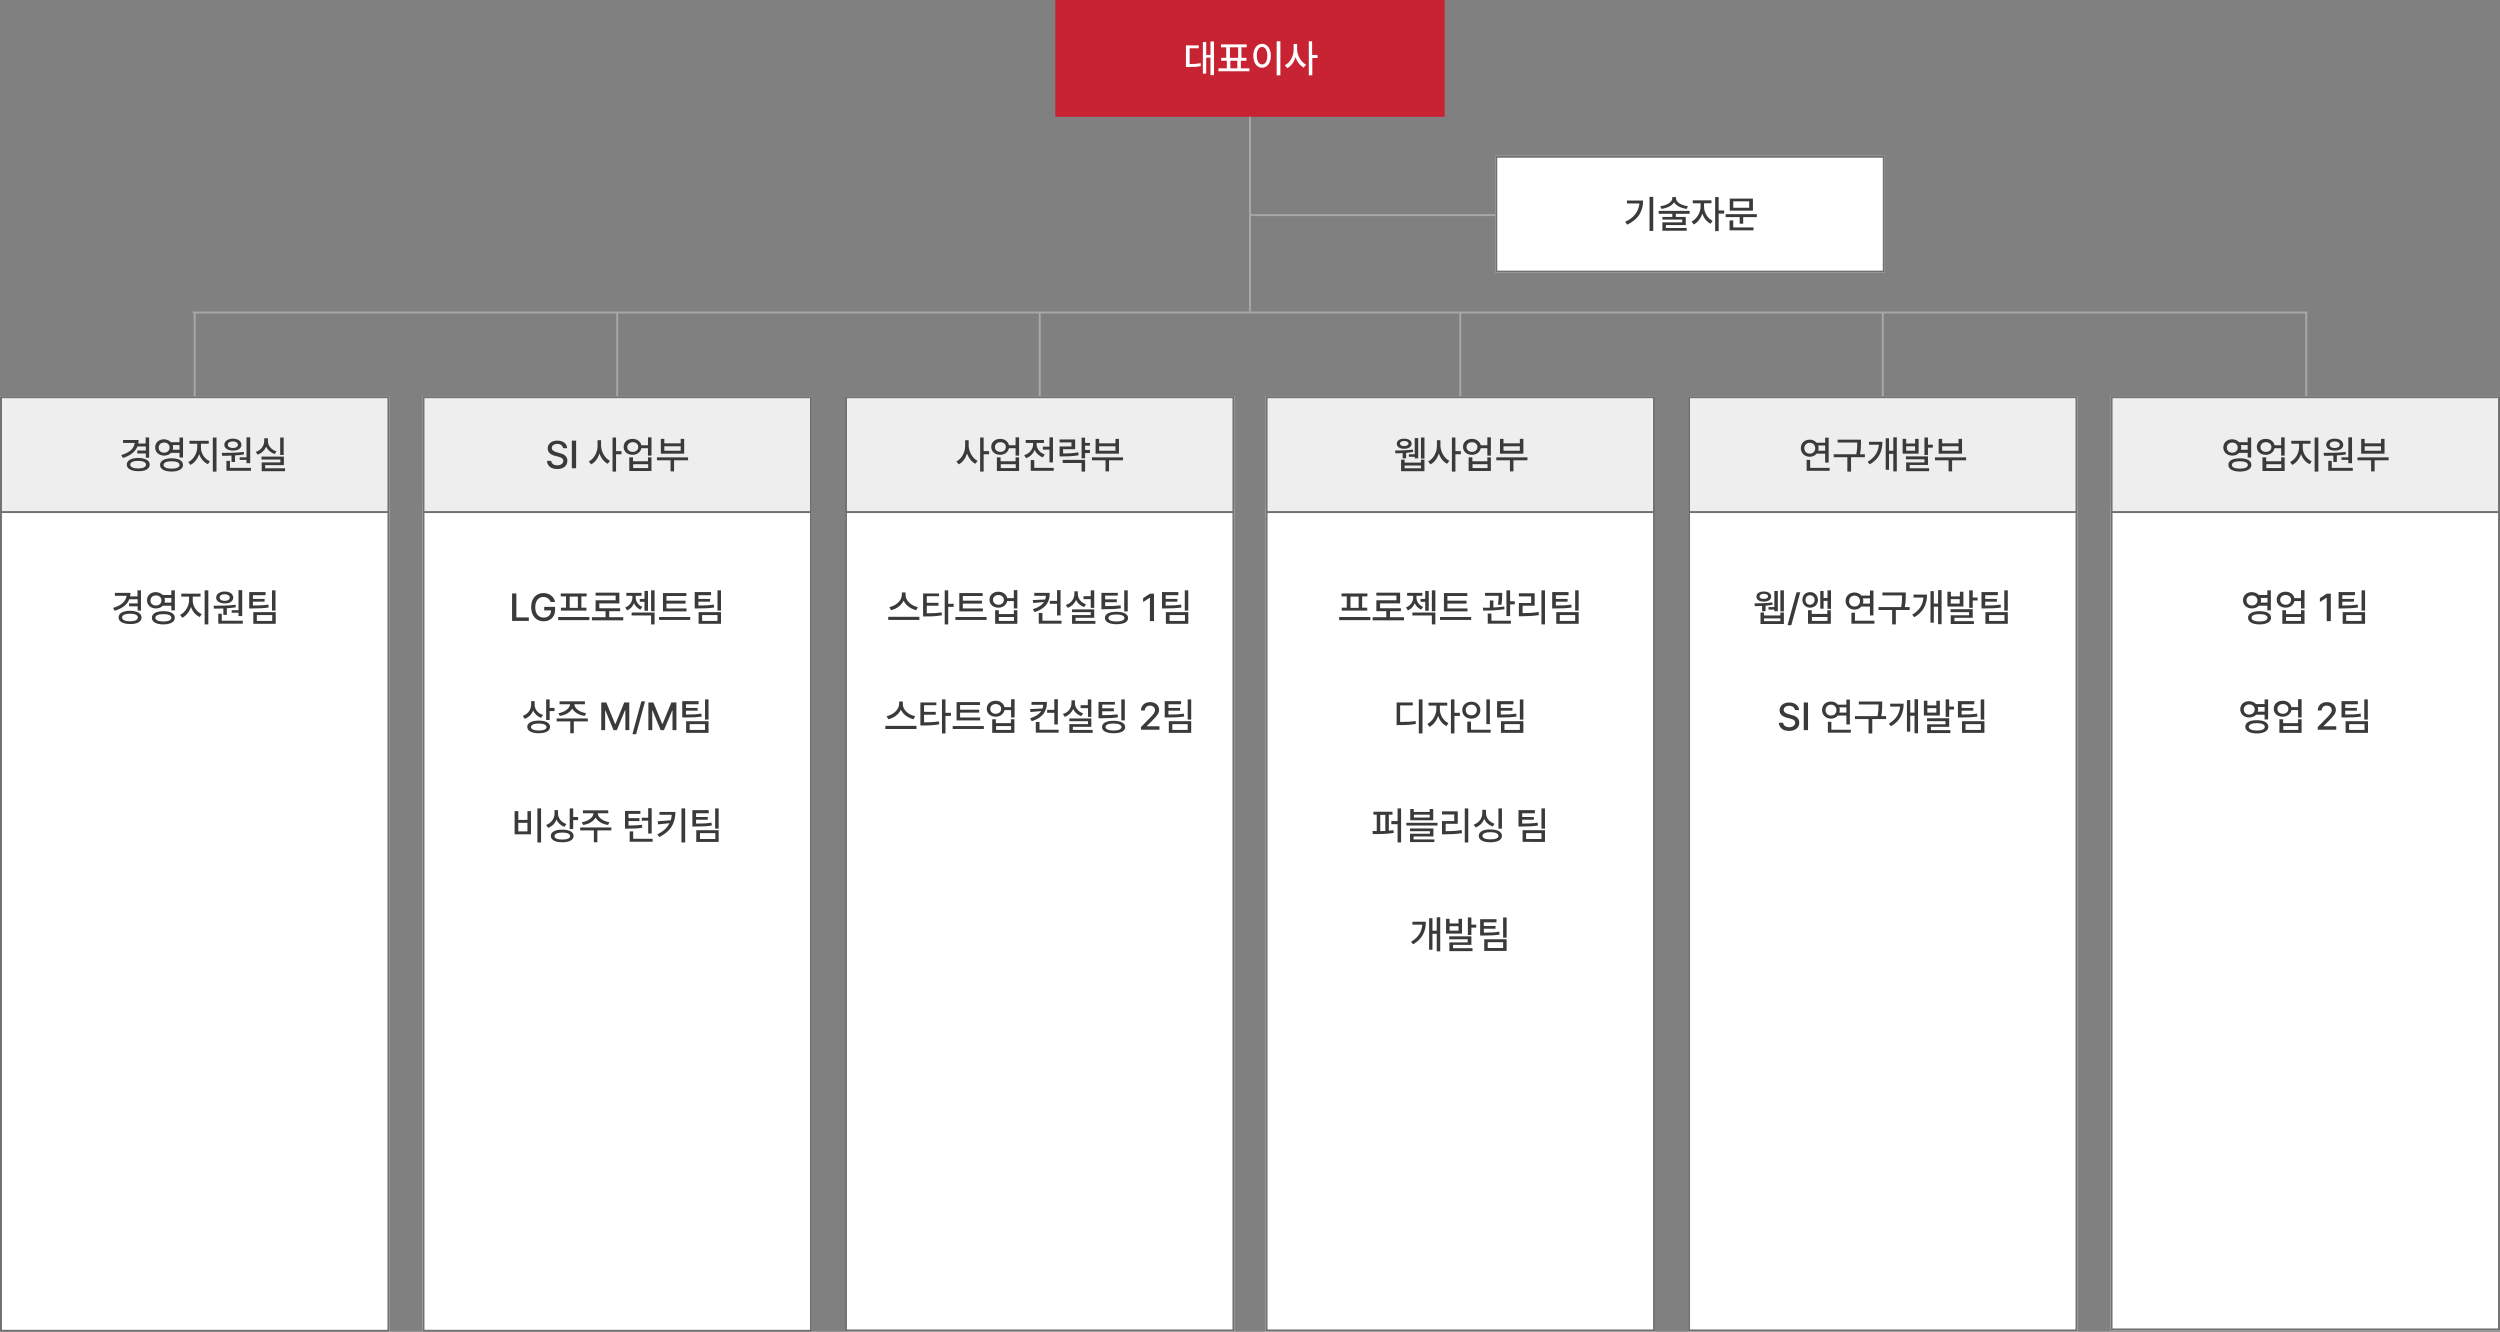 <?xml version="1.0" encoding="utf-8"?>
<!-- Generator: Adobe Illustrator 27.4.0, SVG Export Plug-In . SVG Version: 6.00 Build 0)  -->
<svg version="1.1" id="레이어_1" xmlns="http://www.w3.org/2000/svg" xmlns:xlink="http://www.w3.org/1999/xlink" x="0px"
	 y="0px" viewBox="0 0 1284 684" style="enable-background:new 0 0 1284 684;" xml:space="preserve">
<rect x="0" y="0" width="1284" height="684" fill="#808080" stroke="none"/>
<style type="text/css">
	.st0{fill:#C82333;}
	.st1{enable-background:new    ;}
	.st2{fill:#FFFFFF;}
	.st3{fill:#707070;}
	.st4{fill:#3A3A3A;}
	.st5{fill:#A8A8A8;}
	.st6{fill:#EEEEEE;}
</style>
<g id="그룹_21336" transform="translate(-318 -1323)">
	<rect id="사각형_16066" x="860" y="1323" class="st0" width="200" height="60"/>
	<g class="st1">
		<path class="st2" d="M927.1,1346.3h6.6v1.5h-4.7v8.1c2.2,0,3.8-0.1,5.6-0.5l0.2,1.5c-2.1,0.5-3.9,0.5-6.5,0.5h-1.2V1346.3z
			 M941.5,1361.6h-1.8v-9h-2.2v8.2h-1.7v-16.2h1.7v6.6h2.2v-6.9h1.8V1361.6z"/>
		<path class="st2" d="M959.8,1359.6h-16v-1.5h4.3v-3.9h-2.9v-1.5h2.6v-5.4h-2.7v-1.5h13.2v1.5h-2.7v5.4h2.6v1.5h-2.9v3.9h4.4
			V1359.6z M953.9,1352.7v-5.4h-4.2v5.4H953.9z M953.5,1358.1v-3.9h-3.6v3.9H953.5z"/>
		<path class="st2" d="M966.2,1345.5c2.6,0,4.5,2.4,4.5,6.1c0,3.8-1.9,6.2-4.5,6.2c-2.6,0-4.5-2.4-4.5-6.2
			C961.7,1347.9,963.6,1345.5,966.2,1345.5z M966.2,1356.1c1.6,0,2.7-1.7,2.7-4.5c0-2.7-1.1-4.5-2.7-4.5c-1.6,0-2.7,1.7-2.7,4.5
			C963.5,1354.4,964.6,1356.1,966.2,1356.1z M975.6,1361.7h-1.9v-17.5h1.9V1361.7z"/>
		<path class="st2" d="M988.8,1356.2l-1.2,1.5c-1.9-1-3.4-2.9-4.2-5.3c-0.8,2.5-2.3,4.6-4.3,5.6l-1.2-1.5c2.7-1.3,4.5-4.7,4.5-7.9
			v-3h1.8v3C984.4,1351.7,986.2,1354.9,988.8,1356.2z M990.1,1344.2h1.8v7h2.8v1.6H992v8.9h-1.8V1344.2z"/>
	</g>
	<rect id="사각형_16067" x="1086" y="1403" class="st2" width="200" height="60"/>
	<path id="사각형_16067_-_윤곽선" class="st3" d="M1087,1404v58h198v-58H1087 M1086,1403h200v60h-200V1403z"/>
	<g class="st1">
		<path class="st4" d="M1160,1427.5h-6.4v-1.5h8.3c0,5.1-2.2,9.6-8.2,12.4l-1-1.5C1157.3,1434.8,1159.6,1431.6,1160,1427.5z
			 M1167.1,1441.6h-1.9v-17.5h1.9V1441.6z"/>
		<path class="st4" d="M1169.8,1431.3h16v1.5h-7.1v1.6h5.1v4.2h-10.2v1.5h10.7v1.4h-12.5v-4.3h10.2v-1.4h-10.2v-1.4h5.1v-1.6h-7
			V1431.3z M1184.9,1428.9l-0.6,1.4c-2.9-0.4-5.4-1.6-6.5-3.4c-1.1,1.8-3.6,3-6.5,3.4l-0.6-1.4c3.4-0.4,6.2-2.1,6.2-4.1v-0.6h1.9
			v0.6C1178.7,1426.8,1181.5,1428.5,1184.9,1428.9z"/>
		<path class="st4" d="M1197.6,1436.4l-1,1.5c-2-0.9-3.5-2.9-4.3-5.2c-0.8,2.5-2.4,4.6-4.4,5.6l-1.1-1.5c2.6-1.3,4.6-4.6,4.6-7.5
			v-1.9h-4v-1.5h9.6v1.5h-3.8v1.9C1193.2,1432.1,1195,1435.2,1197.6,1436.4z M1198.9,1424.2h1.8v6.9h2.8v1.6h-2.8v9h-1.8V1424.2z"/>
		<path class="st4" d="M1220.3,1434.5h-7v3.4h-1.8v-3.4h-7.2v-1.5h16V1434.5z M1206.3,1436.2h1.9v3.6h10.4v1.5h-12.3V1436.2z
			 M1206.4,1425h11.9v6.2h-11.9V1425z M1216.4,1429.7v-3.3h-8.2v3.3H1216.4z"/>
	</g>
	<path id="선_716" class="st5" d="M960.5,1483h-1v-100h1V1483z"/>
	<path id="선_741" class="st5" d="M1503,1484H417v-1h1086V1484z"/>
	<g id="그룹_21335">
		<g id="그룹_21329" transform="translate(0.5)">
			<rect id="사각형_16161" x="317.5" y="1585" class="st2" width="200" height="422"/>
			<path id="사각형_16161_-_윤곽선" class="st3" d="M318.5,1586v420h198v-420H318.5 M317.5,1585h200v422h-200V1585z"/>
			<rect id="사각형_16059" x="317.5" y="1526.5" class="st6" width="200" height="60"/>
			<path id="사각형_16059_-_윤곽선" class="st3" d="M318.5,1527.5v58h198v-58H318.5 M317.5,1526.5h200v60h-200V1526.5z"/>
			<g class="st1">
				<path class="st4" d="M390,1636.6h-1.8v-2.2h-4.4v-1.5h4.4v-2.1h-4.3c-1.1,2.8-3.8,4.8-7.5,5.9l-0.8-1.5c4.2-1.2,6.6-3.4,6.9-6.2
					h-6v-1.5h8c0,0.6-0.1,1.3-0.2,1.8h3.8v-3.1h1.8V1636.6z M384.3,1636.7c3.5,0,5.9,1.3,5.9,3.4c0,2.2-2.3,3.5-5.9,3.4
					c-3.6,0-5.9-1.3-5.9-3.4C378.4,1638,380.7,1636.7,384.3,1636.7z M384.3,1642.1c2.4,0,4-0.7,4-2c0-1.2-1.6-1.9-4-1.9
					c-2.5,0-4.1,0.7-4.1,1.9C380.2,1641.4,381.8,1642.1,384.3,1642.1z"/>
				<path class="st4" d="M401.1,1628.6h4.4v-2.4h1.8v10.3h-1.8v-2.4h-4.4c-0.8,0.9-2.1,1.4-3.5,1.4c-2.6,0-4.6-1.7-4.6-4.2
					c0-2.5,1.9-4.2,4.6-4.2C399,1627.2,400.2,1627.7,401.1,1628.6z M397.6,1634c1.6,0,2.8-1.1,2.8-2.6c0-1.6-1.2-2.6-2.8-2.6
					c-1.6,0-2.8,1-2.8,2.6C394.7,1632.9,395.9,1634,397.6,1634z M401.4,1636.9c3.7,0,5.9,1.2,5.9,3.4c0,2.1-2.3,3.4-5.9,3.4
					c-3.6,0-5.9-1.3-5.9-3.4C395.5,1638.1,397.8,1636.9,401.4,1636.9z M401.4,1642.2c2.6,0,4.1-0.7,4.1-1.9c0-1.2-1.5-1.9-4.1-1.9
					c-2.6,0-4.1,0.7-4.1,1.9C397.3,1641.5,398.9,1642.2,401.4,1642.2z M405.5,1632.6v-2.5h-3.5c0.1,0.4,0.2,0.8,0.2,1.2
					c0,0.4-0.1,0.9-0.2,1.2H405.5z"/>
				<path class="st4" d="M421.1,1638.4l-1,1.5c-2.1-0.9-3.7-2.8-4.5-5.2c-0.8,2.5-2.5,4.6-4.5,5.6l-1.1-1.5c2.6-1.2,4.6-4.5,4.6-7.5
					v-1.9h-4v-1.5h9.9v1.5h-4v1.9C416.4,1634.2,418.4,1637.3,421.1,1638.4z M422.6,1626.2h1.9v17.5h-1.9V1626.2z"/>
				<path class="st4" d="M438.5,1633.6l0.1,1.3c-1.5,0.3-3.1,0.4-4.6,0.5v3.4h-1.8v-3.3c-1.7,0.1-3.3,0.1-4.8,0.1l-0.2-1.5
					C430.4,1634.1,434.8,1634.1,438.5,1633.6z M432.9,1626.8c2.6,0,4.3,1.2,4.4,3.1c0,1.9-1.8,3.1-4.4,3c-2.6,0-4.4-1.2-4.4-3
					C428.6,1628.1,430.3,1626.8,432.9,1626.8z M429.6,1638.2h1.8v3.6h10.8v1.5h-12.6V1638.2z M432.9,1631.6c1.5,0,2.6-0.6,2.6-1.7
					c0-1-1.1-1.7-2.6-1.7c-1.5,0-2.6,0.6-2.6,1.7C430.3,1631,431.4,1631.6,432.9,1631.6z M441.8,1639.4H440v-1.7h-3.5v-1.3h3.5
					v-10.3h1.9V1639.4z"/>
				<path class="st4" d="M454,1628.7h-6.6v1.9h6v1.4h-6v2c3.5,0,5.5-0.1,7.9-0.5l0.2,1.5c-2.6,0.4-4.7,0.5-8.6,0.5h-1.4v-8.4h8.4
					V1628.7z M447.6,1637.4h11.5v6h-11.5V1637.4z M457.3,1641.9v-3h-7.9v3H457.3z M457.2,1626.2h1.8v10.4h-1.8V1626.2z"/>
			</g>
			<g class="st1">
				<path class="st4" d="M394.2,1558.1h-1.8v-2.2H388v-1.5h4.4v-2.1h-4.3c-1.1,2.8-3.8,4.8-7.5,5.9l-0.8-1.5
					c4.2-1.2,6.6-3.4,6.9-6.2h-6v-1.5h8c0,0.6-0.1,1.3-0.2,1.8h3.8v-3.1h1.8V1558.1z M388.5,1558.2c3.5,0,5.9,1.3,5.9,3.4
					c0,2.2-2.3,3.5-5.9,3.4c-3.6,0-5.9-1.3-5.9-3.4C382.6,1559.5,384.9,1558.2,388.5,1558.2z M388.5,1563.6c2.4,0,4-0.7,4-2
					c0-1.2-1.6-1.9-4-1.9c-2.5,0-4.1,0.7-4.1,1.9C384.4,1562.9,386,1563.6,388.5,1563.6z"/>
				<path class="st4" d="M405.3,1550.1h4.4v-2.4h1.8v10.3h-1.8v-2.4h-4.4c-0.8,0.9-2.1,1.4-3.5,1.4c-2.6,0-4.6-1.7-4.6-4.2
					c0-2.5,1.9-4.2,4.6-4.2C403.2,1548.7,404.4,1549.2,405.3,1550.1z M401.8,1555.5c1.6,0,2.8-1.1,2.8-2.6c0-1.6-1.2-2.6-2.8-2.6
					c-1.6,0-2.8,1-2.8,2.6C398.9,1554.4,400.1,1555.5,401.8,1555.5z M405.6,1558.4c3.7,0,5.9,1.2,5.9,3.4c0,2.1-2.3,3.4-5.9,3.4
					c-3.6,0-5.9-1.3-5.9-3.4C399.7,1559.6,402,1558.4,405.6,1558.4z M405.6,1563.7c2.6,0,4.1-0.7,4.1-1.9c0-1.2-1.5-1.9-4.1-1.9
					c-2.6,0-4.1,0.7-4.1,1.9C401.5,1563,403.1,1563.7,405.6,1563.7z M409.7,1554.1v-2.5h-3.5c0.1,0.4,0.2,0.8,0.2,1.2
					c0,0.4-0.1,0.9-0.2,1.2H409.7z"/>
				<path class="st4" d="M425.3,1559.9l-1,1.5c-2.1-0.9-3.7-2.8-4.5-5.2c-0.8,2.5-2.5,4.6-4.5,5.6l-1.1-1.5c2.6-1.2,4.6-4.5,4.6-7.5
					v-1.9h-4v-1.5h9.9v1.5h-4v1.9C420.6,1555.7,422.6,1558.8,425.3,1559.9z M426.8,1547.7h1.9v17.5h-1.9V1547.7z"/>
				<path class="st4" d="M442.7,1555.1l0.1,1.3c-1.5,0.3-3.1,0.4-4.6,0.5v3.4h-1.8v-3.3c-1.7,0.1-3.3,0.1-4.8,0.1l-0.2-1.5
					C434.6,1555.6,439,1555.6,442.7,1555.1z M437.1,1548.3c2.6,0,4.3,1.2,4.4,3.1c0,1.9-1.8,3.1-4.4,3c-2.6,0-4.4-1.2-4.4-3
					C432.8,1549.6,434.5,1548.3,437.1,1548.3z M433.8,1559.7h1.8v3.6h10.8v1.5h-12.6V1559.7z M437.1,1553.1c1.5,0,2.6-0.6,2.6-1.7
					c0-1-1.1-1.7-2.6-1.7c-1.5,0-2.6,0.6-2.6,1.7C434.5,1552.5,435.6,1553.1,437.1,1553.1z M446,1560.9h-1.9v-1.7h-3.5v-1.3h3.5
					v-10.3h1.9V1560.9z"/>
				<path class="st4" d="M453.2,1549.5v-1.4h1.9v1.4c0,2.4,1.7,4.5,4.4,5.3l-0.9,1.4c-2-0.7-3.6-2-4.4-3.8c-0.8,1.9-2.3,3.4-4.4,4.1
					l-0.9-1.4C451.6,1554.2,453.2,1551.9,453.2,1549.5z M451.8,1557.5h11.5v4.4h-9.6v1.6h10.2v1.5h-12v-4.5h9.6v-1.5h-9.7V1557.5z
					 M463.2,1556.7h-1.8v-9h1.8V1556.7z"/>
			</g>
		</g>
		<path id="선_742" class="st5" d="M418.5,1526.5h-1v-43h1V1526.5z"/>
	</g>
	<g id="그룹_21330" transform="translate(5)">
		<rect id="사각형_16068" x="530" y="1585" class="st2" width="200" height="422"/>
		<path id="사각형_16068_-_윤곽선" class="st3" d="M531,1586v420h198v-420H531 M530,1585h200v422H530V1585z"/>
		<rect id="사각형_16059-2" x="530" y="1526.5" class="st6" width="200" height="60"/>
		<path id="사각형_16059_-_윤곽선-2" class="st3" d="M531,1527.5v58h198v-58H531 M530,1526.5h200v60H530V1526.5z"/>
		<g class="st1">
			<path class="st4" d="M599.2,1551c-1.7,0-2.8,0.9-2.8,2.1c0,1.3,1.5,1.9,2.6,2.2l1.4,0.4c1.8,0.4,4.1,1.4,4,4
				c0,2.4-1.9,4.2-5.2,4.2c-3.2,0-5.1-1.6-5.3-4.2h2.2c0.1,1.5,1.5,2.3,3.1,2.3c1.8,0,3.1-0.9,3.1-2.3c0-1.3-1.2-1.8-2.7-2.2
				l-1.6-0.4c-2.3-0.6-3.7-1.8-3.7-3.8c0-2.4,2.2-4.1,5-4c2.9,0,4.9,1.6,5,3.9h-2.1C602,1551.8,600.9,1551,599.2,1551z"/>
			<path class="st4" d="M608.9,1563.5h-2.2v-14.2h2.2V1563.5z"/>
			<path class="st4" d="M626.3,1559.7l-1.2,1.5c-1.9-1-3.4-2.9-4.2-5.3c-0.8,2.5-2.3,4.6-4.3,5.6l-1.2-1.5c2.7-1.3,4.5-4.7,4.5-7.9
				v-3h1.8v3C621.9,1555.2,623.7,1558.4,626.3,1559.7z M627.6,1547.7h1.8v7h2.8v1.6h-2.8v8.9h-1.8V1547.7z"/>
			<path class="st4" d="M642.4,1551.7h3.4v-4.1h1.8v9.4h-1.8v-3.8h-3.4c-0.4,2-2.2,3.4-4.5,3.4c-2.7,0-4.6-1.7-4.6-4.1
				c0-2.4,1.9-4.1,4.6-4.1C640.3,1548.4,642,1549.8,642.4,1551.7z M638,1555.1c1.6,0,2.8-1,2.8-2.5c0-1.5-1.2-2.5-2.8-2.5
				c-1.6,0-2.8,1-2.8,2.5C635.1,1554,636.3,1555.1,638,1555.1z M636.3,1557.9h1.8v2h7.7v-2h1.8v7h-11.4V1557.9z M645.9,1563.4v-2
				h-7.7v2H645.9z"/>
			<path class="st4" d="M666.4,1559.4h-7.2v5.7h-1.8v-5.7h-7v-1.5h16V1559.4z M652.4,1548.4h1.8v2.3h8.4v-2.3h1.8v7.6h-12V1548.4z
				 M662.6,1554.5v-2.3h-8.4v2.3H662.6z"/>
		</g>
		<g class="st1">
			<path class="st4" d="M576,1627.8h2.2v12.3h6.4v1.8H576V1627.8z"/>
			<path class="st4" d="M592.1,1629.6c-2.4,0-4.2,1.9-4.2,5.3c0,3.4,1.8,5.3,4.3,5.3c2.3,0,3.8-1.4,3.8-3.7h-3.5v-1.8h5.6v1.6
				c0,3.6-2.5,5.8-5.9,5.8c-3.8,0-6.4-2.8-6.4-7.3c0-4.5,2.7-7.3,6.4-7.2c3,0,5.4,1.9,5.9,4.6h-2.2
				C595.2,1630.7,593.9,1629.6,592.1,1629.6z"/>
			<path class="st4" d="M615.7,1641.5h-16v-1.6h16V1641.5z M601.1,1627.8h13.2v1.5h-2.7v5.8h2.6v1.5h-13.1v-1.5h2.6v-5.8h-2.7
				V1627.8z M609.8,1635.2v-5.8h-4.2v5.8H609.8z"/>
			<path class="st4" d="M633,1641.6h-16v-1.6h7v-3.1h-5.1v-5.6h10.3v-2.4h-10.3v-1.5h12.2v5.5h-10.3v2.5h10.7v1.5h-5.6v3.1h7.2
				V1641.6z"/>
			<path class="st4" d="M637.8,1629.9v-0.9h-3.1v-1.5h7.8v1.5h-3v0.9c0,1.9,1.2,3.9,3.4,4.8l-1,1.4c-1.6-0.7-2.7-1.9-3.3-3.3
				c-0.6,1.6-1.8,3-3.5,3.7l-1-1.5C636.5,1634.1,637.8,1631.9,637.8,1629.9z M637.3,1637.6h11.9v6.1h-1.8v-4.6h-10V1637.6z
				 M645.7,1636.7H644v-4.6h-2.4v-1.5h2.4v-4.1h1.8V1636.7z M647.4,1626.2h1.8v10.7h-1.8V1626.2z"/>
			<path class="st4" d="M651.5,1639.9h16v1.5h-16V1639.9z M665.7,1637h-12.2v-9.4h12v1.5h-10.2v2.4h9.8v1.5h-9.8v2.5h10.3V1637z"/>
			<path class="st4" d="M678.3,1628.7h-6.6v1.9h6v1.4h-6v2c3.5,0,5.5-0.1,7.9-0.5l0.2,1.5c-2.6,0.4-4.7,0.5-8.6,0.5h-1.4v-8.4h8.4
				V1628.7z M671.8,1637.4h11.5v6h-11.5V1637.4z M681.5,1641.9v-3h-7.9v3H681.5z M681.5,1626.2h1.8v10.4h-1.8V1626.2z"/>
		</g>
		<g class="st1">
			<path class="st4" d="M591.9,1690.2l-1,1.5c-1.9-0.7-3.4-2.1-4.1-3.8c-0.7,2-2.2,3.5-4.3,4.3l-1-1.5c2.7-1,4.3-3.3,4.3-5.9v-1.7
				h1.8v1.9C587.6,1687.3,589.2,1689.4,591.9,1690.2z M589.7,1693.1c3.6,0,5.8,1.2,5.8,3.2c0,2.1-2.2,3.3-5.8,3.3
				c-3.6,0-5.9-1.2-5.9-3.3C583.8,1694.3,586.1,1693.1,589.7,1693.1z M589.7,1698.2c2.5,0,4-0.6,4-1.8c0-1.1-1.5-1.8-4-1.8
				c-2.5,0-4,0.7-4,1.8C585.7,1697.5,587.2,1698.2,589.7,1698.2z M593.5,1682.2h1.8v4.4h2.5v1.6h-2.5v4.6h-1.8V1682.2z"/>
			<path class="st4" d="M614.8,1693.5h-7.1v6.1h-1.8v-6.1h-7v-1.5h16V1693.5z M605.8,1684.7h-5.4v-1.5h13v1.5h-5.4
				c0,2.1,2.7,4.1,6,4.6l-0.7,1.4c-2.9-0.4-5.3-1.8-6.4-3.8c-1.1,2-3.5,3.4-6.4,3.8l-0.7-1.4C603,1688.8,605.7,1686.8,605.8,1684.7z
				"/>
			<path class="st4" d="M624.4,1683.8l4.5,11h0.2l4.5-11h2.6v14.2h-2v-10.2H634l-4.2,10.2h-1.7l-4.2-10.2h-0.1v10.2h-2v-14.2H624.4z
				"/>
			<path class="st4" d="M639.7,1700.1h-1.9l4.6-16.9h1.9L639.7,1700.1z"/>
			<path class="st4" d="M648.6,1683.8l4.5,11h0.2l4.5-11h2.6v14.2h-2v-10.2h-0.1L654,1698h-1.7l-4.2-10.2H648v10.2h-2v-14.2H648.6z"
				/>
			<path class="st4" d="M671.9,1684.7h-6.6v1.9h6v1.4h-6v2c3.5,0,5.5-0.1,7.9-0.5l0.2,1.5c-2.6,0.4-4.7,0.5-8.6,0.5h-1.4v-8.4h8.4
				V1684.7z M665.4,1693.4h11.5v6h-11.5V1693.4z M675.1,1697.9v-3h-7.9v3H675.1z M675.1,1682.2h1.8v10.4h-1.8V1682.2z"/>
		</g>
		<g class="st1">
			<path class="st4" d="M577.3,1739.6h1.9v4.5h4.7v-4.5h1.8v11.9h-8.4V1739.6z M583.9,1750v-4.4h-4.7v4.4H583.9z M590.9,1755.7H589
				v-17.5h1.9V1755.7z"/>
			<path class="st4" d="M603.9,1746.2l-1,1.5c-1.9-0.7-3.4-2.1-4.1-3.8c-0.7,2-2.2,3.5-4.3,4.3l-1-1.5c2.7-1,4.3-3.3,4.3-5.9v-1.7
				h1.8v1.9C599.7,1743.3,601.3,1745.4,603.9,1746.2z M601.8,1749.1c3.6,0,5.8,1.2,5.8,3.2c0,2.1-2.2,3.3-5.8,3.3
				c-3.6,0-5.9-1.2-5.9-3.3C595.9,1750.3,598.1,1749.1,601.8,1749.1z M601.8,1754.2c2.5,0,4-0.6,4-1.8c0-1.1-1.5-1.8-4-1.8
				c-2.5,0-4,0.7-4,1.8C597.7,1753.5,599.2,1754.2,601.8,1754.2z M605.6,1738.2h1.8v4.4h2.5v1.6h-2.5v4.6h-1.8V1738.2z"/>
			<path class="st4" d="M626.9,1749.5h-7.1v6.1H618v-6.1h-7v-1.5h16V1749.5z M617.8,1740.7h-5.4v-1.5h13v1.5H620
				c0,2.1,2.7,4.1,6,4.6l-0.7,1.4c-2.9-0.4-5.3-1.8-6.4-3.8c-1.1,2-3.5,3.4-6.4,3.8l-0.7-1.4
				C615.1,1744.8,617.8,1742.8,617.8,1740.7z"/>
			<path class="st4" d="M634,1739.5h7.9v1.5h-6.1v2.2h5.6v1.5h-5.6v2.3c3,0,4.8-0.1,6.9-0.4l0.2,1.5c-2.3,0.4-4.2,0.5-7.6,0.5H634
				V1739.5z M636.3,1750h1.9v3.8h10v1.5h-11.8V1750z M647.7,1751.1h-1.8v-6.6h-3.3v-1.5h3.3v-4.9h1.8V1751.1z"/>
			<path class="st4" d="M651.6,1752.9l-1-1.4c3.2-1.5,5.1-3.4,6.2-5.7l-5.8,0.6l-0.2-1.6l6.7-0.5c0.3-0.9,0.4-1.8,0.5-2.8h-6.3v-1.5
				h8.2C659.8,1745.1,658.1,1749.7,651.6,1752.9z M663,1738.2h1.9v17.5H663V1738.2z"/>
			<path class="st4" d="M677.1,1740.7h-6.6v1.9h6v1.4h-6v2c3.5,0,5.5-0.1,7.9-0.5l0.2,1.5c-2.6,0.4-4.7,0.5-8.6,0.5h-1.4v-8.4h8.4
				V1740.7z M670.6,1749.4h11.5v6h-11.5V1749.4z M680.4,1753.9v-3h-7.9v3H680.4z M680.3,1738.2h1.8v10.4h-1.8V1738.2z"/>
		</g>
		<path id="선_743" class="st5" d="M630.5,1526.5h-1v-43h1V1526.5z"/>
	</g>
	<g id="그룹_21331" transform="translate(2)">
		<rect id="사각형_16069" x="750" y="1584.5" class="st2" width="200" height="422.3"/>
		<path id="사각형_16069_-_윤곽선" class="st3" d="M751,1585.5v420.3h198v-420.3H751 M750,1584.5h200v422.3H750V1584.5z"/>
		<rect id="사각형_16059-3" x="750" y="1526.5" class="st6" width="200" height="60"/>
		<path id="사각형_16059_-_윤곽선-3" class="st3" d="M751,1527.5v58h198v-58H751 M750,1526.5h200v60H750V1526.5z"/>
		<g class="st1">
			<path class="st4" d="M818.1,1559.7l-1.2,1.5c-1.9-1-3.4-2.9-4.2-5.3c-0.8,2.5-2.3,4.6-4.3,5.6l-1.2-1.5c2.7-1.3,4.5-4.7,4.5-7.9
				v-3h1.8v3C813.7,1555.2,815.5,1558.4,818.1,1559.7z M819.4,1547.7h1.8v7h2.8v1.6h-2.8v8.9h-1.8V1547.7z"/>
			<path class="st4" d="M834.2,1551.7h3.4v-4.1h1.8v9.4h-1.8v-3.8h-3.4c-0.4,2-2.2,3.4-4.5,3.4c-2.7,0-4.6-1.7-4.6-4.1
				c0-2.4,1.9-4.1,4.6-4.1C832.1,1548.4,833.8,1549.8,834.2,1551.7z M829.8,1555.1c1.6,0,2.8-1,2.8-2.5c0-1.5-1.2-2.5-2.8-2.5
				c-1.6,0-2.8,1-2.8,2.5C826.9,1554,828.1,1555.1,829.8,1555.1z M828.1,1557.9h1.8v2h7.7v-2h1.8v7h-11.4V1557.9z M837.7,1563.4v-2
				H830v2H837.7z"/>
			<path class="st4" d="M846.6,1551.2v-0.7h-3.8v-1.5h9.4v1.5h-3.8v0.7c0,2.2,1.6,4.4,4.2,5.2l-1,1.5c-2-0.7-3.4-2.1-4.2-3.8
				c-0.8,1.9-2.3,3.5-4.4,4.2l-1-1.5C844.9,1555.9,846.6,1553.6,846.6,1551.2z M845.4,1559.3h1.8v4h10v1.5h-11.8V1559.3z
				 M856.8,1560.5H855v-6.6h-3.4v-1.5h3.4v-4.8h1.8V1560.5z"/>
			<path class="st4" d="M860.2,1552.3h6.1v-2.1h-6.1v-1.5h8v5H862v2.2c3.1,0,5.2-0.1,7.8-0.6l0.2,1.5c-2.7,0.5-5,0.6-8.4,0.6h-1.4
				V1552.3z M861.7,1559.2h11.6v6h-1.8v-4.4h-9.7V1559.2z M875.8,1551.9h-2.5v2.2h2.5v1.6h-2.5v2.7h-1.8v-10.6h1.8v2.7h2.5V1551.9z"
				/>
			<path class="st4" d="M892.8,1559.4h-7.2v5.7h-1.8v-5.7h-7v-1.5h16V1559.4z M878.7,1548.4h1.8v2.3h8.4v-2.3h1.8v7.6h-12V1548.4z
				 M888.9,1554.5v-2.3h-8.4v2.3H888.9z"/>
		</g>
		<g class="st1">
			<path class="st4" d="M772.2,1639.8h16v1.6h-16V1639.8z M787.4,1634.8l-0.8,1.6c-2.8-0.6-5.4-2.5-6.5-4.9
				c-1.2,2.5-3.7,4.3-6.5,4.9l-0.8-1.6c3.3-0.6,6.3-3.3,6.4-6.2v-1.3h1.9v1.3C781.1,1631.5,784.1,1634.2,787.4,1634.8z"/>
			<path class="st4" d="M798.4,1629.2H792v3.4h6v1.5h-6v3.9c2.9,0,5.1-0.1,7.6-0.5l0.2,1.5c-2.7,0.5-5.1,0.6-8.3,0.6h-1.4v-11.8h8.2
				V1629.2z M801.2,1626.2h1.8v6.9h2.8v1.6h-2.8v9h-1.8V1626.2z"/>
			<path class="st4" d="M806.7,1639.9h16v1.5h-16V1639.9z M820.9,1637h-12.2v-9.4h12v1.5h-10.2v2.4h9.8v1.5h-9.8v2.5h10.3V1637z"/>
			<path class="st4" d="M833.3,1630.2h3.4v-4.1h1.8v9.4h-1.8v-3.8h-3.4c-0.4,2-2.2,3.4-4.5,3.4c-2.7,0-4.6-1.7-4.6-4.1
				c0-2.4,1.9-4.1,4.6-4.1C831.1,1626.9,832.9,1628.3,833.3,1630.2z M828.8,1633.6c1.6,0,2.8-1,2.8-2.5c0-1.5-1.2-2.5-2.8-2.5
				c-1.6,0-2.8,1-2.8,2.5C826,1632.5,827.2,1633.6,828.8,1633.6z M827.2,1636.4h1.8v2h7.7v-2h1.8v7h-11.4V1636.4z M836.8,1641.9v-2
				H829v2H836.8z"/>
			<path class="st4" d="M847.3,1637.4l-0.8-1.5c2.9-0.9,4.7-2.2,5.7-3.7l-5.5,0.5l-0.3-1.5l6.4-0.3c0.2-0.6,0.4-1.2,0.4-1.9h-6v-1.5
				h7.9C855.3,1632.2,853,1635.6,847.3,1637.4z M849.6,1637.8h1.8v4h9.8v1.5h-11.7V1637.8z M855.2,1631.6h3.7v-5.5h1.8v13h-1.8v-6
				h-3.7V1631.6z"/>
			<path class="st4" d="M867.8,1628.2v-1.5h1.8v1.5c0,2.2,1.6,4.3,4.2,5.2l-1,1.4c-1.9-0.7-3.4-2-4.1-3.7c-0.8,1.9-2.3,3.3-4.3,4.1
				l-1-1.5C866.1,1632.9,867.7,1630.7,867.8,1628.2z M866.6,1636H878v4.3h-9.6v1.6h10.2v1.5h-12v-4.5h9.6v-1.5h-9.6V1636z
				 M878,1635.2h-1.8v-4.5h-3.7v-1.5h3.7v-3h1.8V1635.2z"/>
			<path class="st4" d="M890.2,1628.9h-6.6v1.9h6v1.5h-6v2c3.5,0,5.5-0.1,7.9-0.4l0.2,1.5c-2.6,0.4-4.7,0.5-8.6,0.5h-1.4v-8.4h8.4
				V1628.9z M889.4,1637.2c3.7,0,6,1.2,6,3.2c0,2.1-2.3,3.2-6,3.2c-3.7,0-5.9-1.2-5.9-3.2C883.4,1638.4,885.7,1637.2,889.4,1637.2z
				 M889.4,1642.2c2.6,0,4.1-0.7,4.1-1.8c0-1.1-1.5-1.8-4.1-1.8c-2.6,0-4.1,0.6-4.1,1.8C885.3,1641.5,886.8,1642.2,889.4,1642.2z
				 M893.4,1626.2h1.8v10.8h-1.8V1626.2z"/>
			<path class="st4" d="M908.8,1642h-2.2v-12h-0.1l-3.4,2.2v-2l3.5-2.3h2.1V1642z"/>
			<path class="st4" d="M921.3,1628.7h-6.6v1.9h6v1.4h-6v2c3.5,0,5.5-0.1,7.9-0.5l0.2,1.5c-2.6,0.4-4.7,0.5-8.6,0.5h-1.4v-8.4h8.4
				V1628.7z M914.8,1637.4h11.5v6h-11.5V1637.4z M924.6,1641.9v-3h-7.9v3H924.6z M924.5,1626.2h1.8v10.4h-1.8V1626.2z"/>
		</g>
		<g class="st1">
			<path class="st4" d="M770.7,1695.8h16v1.6h-16V1695.8z M786,1690.8l-0.8,1.6c-2.8-0.6-5.4-2.5-6.5-4.9c-1.2,2.5-3.7,4.3-6.5,4.9
				l-0.8-1.6c3.3-0.6,6.3-3.3,6.4-6.2v-1.3h1.9v1.3C779.6,1687.5,782.6,1690.2,786,1690.8z"/>
			<path class="st4" d="M797,1685.2h-6.4v3.4h6v1.5h-6v3.9c2.9,0,5.1-0.1,7.6-0.5l0.2,1.5c-2.7,0.5-5.1,0.6-8.3,0.6h-1.4v-11.8h8.2
				V1685.2z M799.8,1682.2h1.8v6.9h2.8v1.6h-2.8v9h-1.8V1682.2z"/>
			<path class="st4" d="M805.3,1695.9h16v1.5h-16V1695.9z M819.5,1693h-12.2v-9.4h12v1.5h-10.2v2.4h9.8v1.5h-9.8v2.5h10.3V1693z"/>
			<path class="st4" d="M831.9,1686.2h3.4v-4.1h1.8v9.4h-1.8v-3.8h-3.4c-0.4,2-2.2,3.4-4.5,3.4c-2.7,0-4.6-1.7-4.6-4.1
				c0-2.4,1.9-4.1,4.6-4.1C829.7,1682.9,831.5,1684.3,831.9,1686.2z M827.4,1689.6c1.6,0,2.8-1,2.8-2.5c0-1.5-1.2-2.5-2.8-2.5
				c-1.6,0-2.8,1-2.8,2.5C824.6,1688.5,825.7,1689.6,827.4,1689.6z M825.7,1692.4h1.8v2h7.7v-2h1.8v7h-11.4V1692.4z M835.3,1697.9
				v-2h-7.7v2H835.3z"/>
			<path class="st4" d="M845.9,1693.4l-0.8-1.5c2.9-0.9,4.7-2.2,5.7-3.7l-5.5,0.5l-0.3-1.5l6.4-0.3c0.2-0.6,0.4-1.2,0.4-1.9h-6v-1.5
				h7.9C853.8,1688.2,851.6,1691.6,845.9,1693.4z M848.1,1693.8h1.8v4h9.8v1.5h-11.7V1693.8z M853.8,1687.6h3.7v-5.5h1.8v13h-1.8v-6
				h-3.7V1687.6z"/>
			<path class="st4" d="M866.3,1684.2v-1.5h1.8v1.5c0,2.2,1.6,4.3,4.2,5.2l-1,1.4c-1.9-0.7-3.4-2-4.1-3.7c-0.8,1.9-2.3,3.3-4.3,4.1
				l-1-1.5C864.7,1688.9,866.3,1686.7,866.3,1684.2z M865.1,1692h11.4v4.3H867v1.6h10.2v1.5h-12v-4.5h9.6v-1.5h-9.6V1692z
				 M876.6,1691.2h-1.8v-4.5H871v-1.5h3.7v-3h1.8V1691.2z"/>
			<path class="st4" d="M888.7,1684.9h-6.6v1.9h6v1.5h-6v2c3.5,0,5.5-0.1,7.9-0.4l0.2,1.5c-2.6,0.4-4.7,0.5-8.6,0.5h-1.4v-8.4h8.4
				V1684.9z M887.9,1693.2c3.7,0,6,1.2,6,3.2c0,2.1-2.3,3.2-6,3.2c-3.7,0-5.9-1.2-5.9-3.2C882,1694.4,884.2,1693.2,887.9,1693.2z
				 M887.9,1698.2c2.6,0,4.1-0.7,4.1-1.8c0-1.1-1.5-1.8-4.1-1.8c-2.6,0-4.1,0.6-4.1,1.8C883.8,1697.5,885.3,1698.2,887.9,1698.2z
				 M891.9,1682.2h1.8v10.8h-1.8V1682.2z"/>
			<path class="st4" d="M902,1696.4l4.9-5c1.5-1.6,2.3-2.5,2.3-3.7c0-1.4-1.1-2.3-2.6-2.3c-1.6,0-2.6,1-2.6,2.5h-2
				c0-2.6,2-4.3,4.7-4.3c2.7,0,4.6,1.7,4.6,4c0,1.6-0.8,2.8-3.4,5.4l-2.9,2.9v0.1h6.5v1.8H902V1696.4z"/>
			<path class="st4" d="M922.7,1684.7h-6.6v1.9h6v1.4h-6v2c3.5,0,5.5-0.1,7.9-0.5l0.2,1.5c-2.6,0.4-4.7,0.5-8.6,0.5h-1.4v-8.4h8.4
				V1684.7z M916.3,1693.4h11.5v6h-11.5V1693.4z M926,1697.9v-3h-7.9v3H926z M926,1682.2h1.8v10.4H926V1682.2z"/>
		</g>
		<path id="선_744" class="st5" d="M850.5,1526.5h-1v-43h1V1526.5z"/>
	</g>
	<g id="그룹_21332" transform="translate(-2)">
		<rect id="사각형_16070" x="970" y="1584.5" class="st2" width="200" height="422.3"/>
		<path id="사각형_16070_-_윤곽선" class="st3" d="M971,1585.5v420.3h198v-420.3H971 M970,1584.5h200v422.3H970V1584.5z"/>
		<rect id="사각형_16059-4" x="970" y="1526.5" class="st6" width="200" height="60"/>
		<path id="사각형_16059_-_윤곽선-4" class="st3" d="M971,1527.5v58h198v-58H971 M970,1526.5h200v60H970V1526.5z"/>
		<g class="st1">
			<path class="st4" d="M1045.7,1553.9l0.1,1.2c-1.1,0.2-2.4,0.4-3.6,0.5v2.8h-1.8v-2.7c-1.4,0.1-2.7,0.1-3.7,0.1l-0.2-1.4
				C1038.9,1554.4,1042.8,1554.3,1045.7,1553.9z M1041.2,1548.3c2.3,0,3.8,1,3.8,2.6s-1.6,2.6-3.8,2.6c-2.3,0-3.8-1-3.8-2.6
				S1038.9,1548.3,1041.2,1548.3z M1041.2,1552.1c1.3,0,2.2-0.5,2.2-1.3c0-0.8-0.9-1.3-2.2-1.3c-1.3,0-2.2,0.5-2.2,1.3
				C1039.1,1551.7,1039.9,1552.1,1041.2,1552.1z M1039.6,1559.1h1.8v1.5h8.4v-1.5h1.8v5.9h-12V1559.1z M1049.8,1563.5v-1.4h-8.4v1.4
				H1049.8z M1043.6,1556.3h3v-8.3h1.8v10.4h-1.8v-0.8h-3V1556.3z M1051.6,1558.5h-1.8v-10.8h1.8V1558.5z"/>
			<path class="st4" d="M1064.4,1559.7l-1.2,1.5c-1.9-1-3.4-2.9-4.2-5.3c-0.8,2.5-2.3,4.6-4.3,5.6l-1.2-1.5c2.7-1.3,4.5-4.7,4.5-7.9
				v-3h1.8v3C1060,1555.2,1061.8,1558.4,1064.4,1559.7z M1065.7,1547.7h1.8v7h2.8v1.6h-2.8v8.9h-1.8V1547.7z"/>
			<path class="st4" d="M1080.5,1551.7h3.4v-4.1h1.8v9.4h-1.8v-3.8h-3.4c-0.4,2-2.2,3.4-4.5,3.4c-2.7,0-4.6-1.7-4.6-4.1
				c0-2.4,1.9-4.1,4.6-4.1C1078.3,1548.4,1080.1,1549.8,1080.5,1551.7z M1076,1555.1c1.6,0,2.8-1,2.8-2.5c0-1.5-1.2-2.5-2.8-2.5
				c-1.6,0-2.8,1-2.8,2.5C1073.2,1554,1074.4,1555.1,1076,1555.1z M1074.4,1557.9h1.8v2h7.7v-2h1.8v7h-11.4V1557.9z M1084,1563.4v-2
				h-7.7v2H1084z"/>
			<path class="st4" d="M1104.5,1559.4h-7.2v5.7h-1.8v-5.7h-7v-1.5h16V1559.4z M1090.4,1548.4h1.8v2.3h8.4v-2.3h1.8v7.6h-12V1548.4z
				 M1100.6,1554.5v-2.3h-8.4v2.3H1100.6z"/>
		</g>
		<g class="st1">
			<path class="st4" d="M1023.8,1641.5h-16v-1.6h16V1641.5z M1009.1,1627.8h13.2v1.5h-2.7v5.8h2.6v1.5h-13.1v-1.5h2.6v-5.8h-2.7
				V1627.8z M1017.8,1635.2v-5.8h-4.2v5.8H1017.8z"/>
			<path class="st4" d="M1041,1641.6h-16v-1.6h7v-3.1h-5.1v-5.6h10.3v-2.4h-10.3v-1.5h12.2v5.5h-10.3v2.5h10.7v1.5h-5.6v3.1h7.2
				V1641.6z"/>
			<path class="st4" d="M1045.8,1629.9v-0.9h-3.1v-1.5h7.8v1.5h-3v0.9c0,1.9,1.2,3.9,3.4,4.8l-1,1.4c-1.6-0.7-2.7-1.9-3.3-3.3
				c-0.6,1.6-1.8,3-3.5,3.7l-1-1.5C1044.6,1634.1,1045.8,1631.9,1045.8,1629.9z M1045.3,1637.6h11.9v6.1h-1.8v-4.6h-10V1637.6z
				 M1053.8,1636.7h-1.8v-4.6h-2.4v-1.5h2.4v-4.1h1.8V1636.7z M1055.4,1626.2h1.8v10.7h-1.8V1626.2z"/>
			<path class="st4" d="M1059.6,1639.9h16v1.5h-16V1639.9z M1073.8,1637h-12.2v-9.4h12v1.5h-10.2v2.4h9.8v1.5h-9.8v2.5h10.3V1637z"
				/>
			<path class="st4" d="M1085.2,1635.1v-3.7h1.8v3.6c1.9-0.1,3.8-0.2,5.6-0.5l0.1,1.4c-3.7,0.6-7.8,0.7-10.9,0.7l-0.2-1.5
				C1082.7,1635.2,1083.9,1635.1,1085.2,1635.1z M1091.5,1628.5c0,1.2,0,2.9-0.4,5.2l-1.8-0.2c0.4-2,0.4-3.4,0.4-4.5h-7v-1.5h8.8
				V1628.5z M1084.2,1638.1h1.8v3.7h10v1.5h-11.9V1638.1z M1093.7,1626.2h1.9v5.6h2.4v1.6h-2.4v6h-1.9V1626.2z"/>
			<path class="st4" d="M1100,1627.7h8.2v6.4h-6.2v3.8c2.8,0,5.3-0.1,8.2-0.6l0.2,1.6c-3.1,0.5-5.7,0.6-8.8,0.6h-1.5v-6.8h6.3v-3.4
				h-6.3V1627.7z M1113.5,1643.7h-1.8v-17.5h1.8V1643.7z"/>
			<path class="st4" d="M1125.7,1628.7h-6.6v1.9h6v1.4h-6v2c3.5,0,5.5-0.1,7.9-0.5l0.2,1.5c-2.6,0.4-4.7,0.5-8.6,0.5h-1.4v-8.4h8.4
				V1628.7z M1119.3,1637.4h11.5v6h-11.5V1637.4z M1129,1641.9v-3h-7.9v3H1129z M1129,1626.2h1.8v10.4h-1.8V1626.2z"/>
		</g>
		<g class="st1">
			<path class="st4" d="M1037.2,1683.8h8.4v1.5h-6.5v8.5c3.3,0,5.4-0.1,7.9-0.5l0.2,1.5c-2.6,0.5-4.9,0.6-8.5,0.6h-1.4V1683.8z
				 M1050.6,1699.7h-1.9v-17.5h1.9V1699.7z"/>
			<path class="st4" d="M1063.9,1694.4l-1,1.5c-2-0.9-3.5-2.9-4.3-5.2c-0.8,2.5-2.4,4.6-4.4,5.6l-1.1-1.5c2.6-1.3,4.6-4.6,4.6-7.5
				v-1.9h-4v-1.5h9.6v1.5h-3.8v1.9C1059.5,1690.1,1061.3,1693.2,1063.9,1694.4z M1065.2,1682.2h1.8v6.9h2.8v1.6h-2.8v9h-1.8V1682.2z
				"/>
			<path class="st4" d="M1075.7,1683.4c2.6,0,4.6,1.8,4.6,4.3c0,2.6-2,4.4-4.6,4.4c-2.7,0-4.7-1.8-4.7-4.4
				C1071,1685.2,1073,1683.4,1075.7,1683.4z M1075.7,1690.4c1.6,0,2.8-1.1,2.8-2.8c0-1.6-1.2-2.7-2.8-2.7c-1.6,0-2.9,1.1-2.9,2.7
				C1072.8,1689.3,1074,1690.4,1075.7,1690.4z M1073.7,1693.6h1.8v4.2h10.1v1.5h-12V1693.6z M1085.2,1694.9h-1.8v-12.7h1.8V1694.9z"
				/>
			<path class="st4" d="M1097.4,1684.7h-6.6v1.9h6v1.4h-6v2c3.5,0,5.5-0.1,7.9-0.5l0.2,1.5c-2.6,0.4-4.7,0.5-8.6,0.5h-1.4v-8.4h8.4
				V1684.7z M1090.9,1693.4h11.5v6h-11.5V1693.4z M1100.6,1697.9v-3h-7.9v3H1100.6z M1100.6,1682.2h1.8v10.4h-1.8V1682.2z"/>
		</g>
		<g class="st1">
			<path class="st4" d="M1035.2,1741.4h-1.9v8.2c0.8-0.1,1.7-0.1,2.4-0.2l0.1,1.4c-3.6,0.6-7.7,0.6-10.7,0.6l-0.2-1.6l2.2,0v-8.4
				h-1.7v-1.5h9.8V1741.4z M1031.5,1749.8v-8.3h-2.6v8.4C1029.8,1749.8,1030.6,1749.8,1031.5,1749.8z M1034.6,1744.7h3.2v-6.5h1.8
				v17.5h-1.8v-9.4h-3.2V1744.7z"/>
			<path class="st4" d="M1042.3,1745.6h16v1.4h-16V1745.6z M1044.2,1748.5h12v4.1H1046v1.5h10.7v1.4h-12.5v-4.3h10.2v-1.3h-10.2
				V1748.5z M1046.2,1740h8.1v-1.5h1.8v5.8h-11.8v-5.8h1.8V1740z M1054.3,1742.9v-1.5h-8.1v1.5H1054.3z"/>
			<path class="st4" d="M1060.5,1739.7h8.2v6.4h-6.2v3.8c2.8,0,5.3-0.1,8.2-0.6l0.2,1.6c-3.1,0.5-5.7,0.6-8.8,0.6h-1.5v-6.8h6.3
				v-3.4h-6.3V1739.7z M1074.1,1755.7h-1.8v-17.5h1.8V1755.7z"/>
			<path class="st4" d="M1081.3,1740.6v-1.7h1.9v1.7c0,2.4,1.7,4.6,4.4,5.5l-0.9,1.4c-2.1-0.7-3.6-2.1-4.4-3.9
				c-0.8,2-2.3,3.6-4.4,4.4l-1-1.5C1079.7,1745.6,1081.3,1743.2,1081.3,1740.6z M1085.5,1749c3.6,0,5.9,1.2,5.9,3.3
				s-2.3,3.3-5.9,3.3c-3.7,0-6-1.2-6-3.3S1081.8,1748.9,1085.5,1749z M1085.5,1754.1c2.6,0,4.1-0.6,4.1-1.8c0-1.2-1.6-1.9-4.1-1.9
				c-2.6,0-4.1,0.7-4.1,1.9S1082.9,1754.1,1085.5,1754.1z M1091.4,1748.6h-1.8v-10.4h1.8V1748.6z"/>
			<path class="st4" d="M1108.4,1740.7h-6.6v1.9h6v1.4h-6v2c3.5,0,5.5-0.1,7.9-0.5l0.2,1.5c-2.6,0.4-4.7,0.5-8.6,0.5h-1.4v-8.4h8.4
				V1740.7z M1102,1749.4h11.5v6H1102V1749.4z M1111.7,1753.9v-3h-7.9v3H1111.7z M1111.7,1738.2h1.8v10.4h-1.8V1738.2z"/>
		</g>
		<g class="st1">
			<path class="st4" d="M1050.5,1797.9h-5.1v-1.5h6.9c0,4.6-1.5,8.7-6.5,11.6l-1.1-1.3C1048.6,1804.4,1050.2,1801.5,1050.5,1797.9z
				 M1059.7,1811.6h-1.8v-9h-2.2v8.2h-1.7v-16.2h1.7v6.4h2.2v-6.9h1.8V1811.6z"/>
			<path class="st4" d="M1064.5,1797.3h4.6v-2.4h1.8v7.6h-8.2v-7.6h1.8V1797.3z M1064.4,1803.9h11.3v4.4h-9.4v1.7h10v1.5h-11.9v-4.5
				h9.4v-1.6h-9.5V1803.9z M1069.1,1801v-2.3h-4.6v2.3H1069.1z M1073.9,1794.2h1.8v3.7h2.5v1.5h-2.5v3.8h-1.8V1794.2z"/>
			<path class="st4" d="M1088.7,1796.7h-6.6v1.9h6v1.4h-6v2c3.5,0,5.5-0.1,7.9-0.5l0.2,1.5c-2.6,0.4-4.7,0.5-8.6,0.5h-1.4v-8.4h8.4
				V1796.7z M1082.3,1805.4h11.5v6h-11.5V1805.4z M1092,1809.9v-3h-7.9v3H1092z M1092,1794.2h1.8v10.4h-1.8V1794.2z"/>
		</g>
		<path id="선_745" class="st5" d="M1070.5,1526.5h-1v-43h1V1526.5z"/>
	</g>
	<g id="그룹_21333" transform="translate(-5)">
		<rect id="사각형_16071" x="1190" y="1584.5" class="st2" width="200" height="422.3"/>
		<path id="사각형_16071_-_윤곽선" class="st3" d="M1191,1585.5v420.3h198v-420.3H1191 M1190,1584.5h200v422.3h-200V1584.5z"
			/>
		<rect id="사각형_16059-5" x="1190" y="1526.5" class="st6" width="200" height="60"/>
		<path id="사각형_16059_-_윤곽선-5" class="st3" d="M1191,1527.5v58h198v-58H1191 M1190,1526.5h200v60h-200V1526.5z"/>
		<g class="st1">
			<path class="st4" d="M1262.2,1560.6h-1.8v-4.6h-4.4c-0.8,1-2.1,1.6-3.5,1.6c-2.6,0-4.6-1.9-4.6-4.4c0-2.6,1.9-4.4,4.6-4.4
				c1.4,0,2.7,0.6,3.5,1.6h4.4v-2.6h1.8V1560.6z M1252.5,1556c1.6,0,2.8-1.1,2.8-2.8c0-1.6-1.2-2.8-2.8-2.8c-1.6,0-2.8,1.2-2.8,2.8
				C1249.7,1554.8,1250.8,1556,1252.5,1556z M1250.9,1559.2h1.8v4.1h10v1.5h-11.8V1559.2z M1257,1553.2c0,0.5-0.1,0.9-0.2,1.3h3.6
				v-2.7h-3.6C1257,1552.2,1257,1552.7,1257,1553.2z"/>
			<path class="st4" d="M1278.8,1550.3c0,1.6,0,3.5-0.5,6h2.5v1.5h-7.1v7.4h-1.9v-7.4h-7v-1.5h11.6c0.5-2.5,0.5-4.3,0.5-6v0h-10.1
				v-1.5h12V1550.3z"/>
			<path class="st4" d="M1288,1551.4h-5.1v-1.5h6.9c0,4.6-1.5,8.7-6.5,11.6l-1.1-1.3C1286,1557.9,1287.7,1555,1288,1551.4z
				 M1297.2,1565.1h-1.8v-9h-2.2v8.2h-1.7v-16.2h1.7v6.4h2.2v-6.9h1.8V1565.1z"/>
			<path class="st4" d="M1302,1550.8h4.6v-2.4h1.8v7.6h-8.2v-7.6h1.8V1550.8z M1301.9,1557.4h11.3v4.4h-9.4v1.7h10v1.5H1302v-4.5
				h9.4v-1.6h-9.5V1557.4z M1306.6,1554.5v-2.3h-4.6v2.3H1306.6z M1311.4,1547.7h1.8v3.7h2.5v1.5h-2.5v3.8h-1.8V1547.7z"/>
			<path class="st4" d="M1332.8,1559.4h-7.2v5.7h-1.8v-5.7h-7v-1.5h16V1559.4z M1318.7,1548.4h1.8v2.3h8.4v-2.3h1.8v7.6h-12V1548.4z
				 M1328.9,1554.5v-2.3h-8.4v2.3H1328.9z"/>
		</g>
		<g class="st1">
			<path class="st4" d="M1233.3,1632.4l0.1,1.2c-1.1,0.2-2.4,0.4-3.6,0.5v2.8h-1.8v-2.7c-1.4,0.1-2.7,0.1-3.7,0.1l-0.2-1.4
				C1226.5,1632.9,1230.5,1632.8,1233.3,1632.4z M1228.9,1626.8c2.3,0,3.8,1,3.8,2.6s-1.6,2.6-3.8,2.6c-2.3,0-3.8-1-3.8-2.6
				S1226.6,1626.8,1228.9,1626.8z M1228.9,1630.6c1.3,0,2.2-0.5,2.2-1.3c0-0.8-0.9-1.3-2.2-1.3c-1.3,0-2.2,0.5-2.2,1.3
				C1226.7,1630.2,1227.5,1630.6,1228.9,1630.6z M1227.2,1637.6h1.8v1.5h8.4v-1.5h1.8v5.9h-12V1637.6z M1237.4,1642v-1.4h-8.4v1.4
				H1237.4z M1231.3,1634.8h3v-8.3h1.8v10.4h-1.8v-0.8h-3V1634.8z M1239.2,1637h-1.8v-10.8h1.8V1637z"/>
			<path class="st4" d="M1243,1644.1h-1.9l4.6-16.9h1.9L1243,1644.1z"/>
			<path class="st4" d="M1256.7,1631.1c0,2.3-1.7,4-4,4c-2.3,0-4-1.7-4-4c0-2.4,1.7-4,4-4C1255,1627.1,1256.6,1628.8,1256.7,1631.1z
				 M1252.6,1633.6c1.3,0,2.3-1,2.4-2.4c0-1.5-1-2.5-2.4-2.5c-1.4,0-2.3,1-2.3,2.5C1250.3,1632.6,1251.3,1633.6,1252.6,1633.6z
				 M1251.7,1636.4h1.8v1.9h8v-1.9h1.8v7h-11.7V1636.4z M1261.6,1641.9v-2h-8v2H1261.6z M1257.9,1626.5h1.7v3.6h2v-3.9h1.8v9.5h-1.8
				v-4.1h-2v4h-1.7V1626.5z"/>
			<path class="st4" d="M1285.2,1639.1h-1.8v-4.6h-4.4c-0.8,1-2.1,1.6-3.5,1.6c-2.6,0-4.6-1.9-4.6-4.4c0-2.6,1.9-4.4,4.6-4.4
				c1.4,0,2.7,0.6,3.5,1.6h4.4v-2.6h1.8V1639.1z M1275.5,1634.5c1.6,0,2.8-1.1,2.8-2.8c0-1.6-1.2-2.8-2.8-2.8
				c-1.6,0-2.8,1.2-2.8,2.8C1272.6,1633.3,1273.8,1634.5,1275.5,1634.5z M1273.9,1637.7h1.8v4.1h10v1.5h-11.8V1637.7z M1280,1631.7
				c0,0.5-0.1,0.9-0.2,1.3h3.6v-2.7h-3.6C1279.9,1630.7,1280,1631.2,1280,1631.7z"/>
			<path class="st4" d="M1301.8,1628.8c0,1.6,0,3.5-0.5,6h2.5v1.5h-7.1v7.4h-1.9v-7.4h-7v-1.5h11.6c0.5-2.5,0.5-4.3,0.5-6v0h-10.1
				v-1.5h12V1628.8z"/>
			<path class="st4" d="M1310.9,1629.9h-5.1v-1.5h6.9c0,4.6-1.5,8.7-6.5,11.6l-1.1-1.3C1309,1636.4,1310.6,1633.5,1310.9,1629.9z
				 M1320.2,1643.6h-1.8v-9h-2.2v8.2h-1.7v-16.2h1.7v6.4h2.2v-6.9h1.8V1643.6z"/>
			<path class="st4" d="M1325,1629.3h4.6v-2.4h1.8v7.6h-8.2v-7.6h1.8V1629.3z M1324.9,1635.9h11.3v4.4h-9.4v1.7h10v1.5h-11.9v-4.5
				h9.4v-1.6h-9.5V1635.9z M1329.5,1633v-2.3h-4.6v2.3H1329.5z M1334.4,1626.2h1.8v3.7h2.5v1.5h-2.5v3.8h-1.8V1626.2z"/>
			<path class="st4" d="M1349.2,1628.7h-6.6v1.9h6v1.4h-6v2c3.5,0,5.5-0.1,7.9-0.5l0.2,1.5c-2.6,0.4-4.7,0.5-8.6,0.5h-1.4v-8.4h8.4
				V1628.7z M1342.7,1637.4h11.5v6h-11.5V1637.4z M1352.5,1641.9v-3h-7.9v3H1352.5z M1352.4,1626.2h1.8v10.4h-1.8V1626.2z"/>
		</g>
		<g class="st1">
			<path class="st4" d="M1241.9,1685.5c-1.7,0-2.8,0.9-2.8,2.1c0,1.3,1.5,1.9,2.6,2.2l1.4,0.4c1.8,0.4,4.1,1.4,4,4
				c0,2.4-1.9,4.2-5.2,4.2c-3.2,0-5.1-1.6-5.3-4.2h2.2c0.1,1.5,1.5,2.3,3.1,2.3c1.8,0,3.1-0.9,3.1-2.3c0-1.3-1.2-1.8-2.7-2.2
				l-1.6-0.4c-2.3-0.6-3.7-1.8-3.7-3.8c0-2.4,2.2-4.1,5-4c2.9,0,4.9,1.6,5,3.9h-2.1C1244.7,1686.3,1243.6,1685.5,1241.9,1685.5z"/>
			<path class="st4" d="M1251.6,1698h-2.2v-14.2h2.2V1698z"/>
			<path class="st4" d="M1273.1,1695.1h-1.8v-4.6h-4.4c-0.8,1-2.1,1.6-3.5,1.6c-2.6,0-4.6-1.9-4.6-4.4c0-2.6,1.9-4.4,4.6-4.4
				c1.4,0,2.7,0.6,3.5,1.6h4.4v-2.6h1.8V1695.1z M1263.4,1690.5c1.6,0,2.8-1.1,2.8-2.8c0-1.6-1.2-2.8-2.8-2.8
				c-1.6,0-2.8,1.2-2.8,2.8C1260.6,1689.3,1261.7,1690.5,1263.4,1690.5z M1261.8,1693.7h1.8v4.1h10v1.5h-11.8V1693.7z
				 M1267.9,1687.7c0,0.5-0.1,0.9-0.2,1.3h3.6v-2.7h-3.6C1267.9,1686.7,1267.9,1687.2,1267.9,1687.7z"/>
			<path class="st4" d="M1289.7,1684.8c0,1.6,0,3.5-0.5,6h2.5v1.5h-7.1v7.4h-1.9v-7.4h-7v-1.5h11.6c0.5-2.5,0.5-4.3,0.5-6v0h-10.1
				v-1.5h12V1684.8z"/>
			<path class="st4" d="M1298.9,1685.9h-5.1v-1.5h6.9c0,4.6-1.5,8.7-6.5,11.6l-1.1-1.3C1296.9,1692.4,1298.6,1689.5,1298.9,1685.9z
				 M1308.1,1699.6h-1.8v-9h-2.2v8.2h-1.7v-16.2h1.7v6.4h2.2v-6.9h1.8V1699.6z"/>
			<path class="st4" d="M1312.9,1685.3h4.6v-2.4h1.8v7.6h-8.2v-7.6h1.8V1685.3z M1312.8,1691.9h11.3v4.4h-9.4v1.7h10v1.5h-11.9v-4.5
				h9.4v-1.6h-9.5V1691.9z M1317.5,1689v-2.3h-4.6v2.3H1317.5z M1322.3,1682.2h1.8v3.7h2.5v1.5h-2.5v3.8h-1.8V1682.2z"/>
			<path class="st4" d="M1337.1,1684.7h-6.6v1.9h6v1.4h-6v2c3.5,0,5.5-0.1,7.9-0.5l0.2,1.5c-2.6,0.4-4.7,0.5-8.6,0.5h-1.4v-8.4h8.4
				V1684.7z M1330.7,1693.4h11.5v6h-11.5V1693.4z M1340.4,1697.9v-3h-7.9v3H1340.4z M1340.3,1682.2h1.8v10.4h-1.8V1682.2z"/>
		</g>
		<path id="선_746" class="st5" d="M1290.5,1526.5h-1v-43h1V1526.5z"/>
	</g>
	<g id="그룹_21334">
		<rect id="사각형_16160" x="1402" y="1584.5" class="st2" width="200" height="421.8"/>
		<path id="사각형_16160_-_윤곽선" class="st3" d="M1403,1585.5v419.8h198v-419.8H1403 M1402,1584.5h200v421.8h-200V1584.5z"
			/>
		<rect id="사각형_16059-6" x="1402" y="1526.5" class="st6" width="200" height="60"/>
		<path id="사각형_16059_-_윤곽선-6" class="st3" d="M1403,1527.5v58h198v-58H1403 M1402,1526.5h200v60h-200V1526.5z"/>
		<g class="st1">
			<path class="st4" d="M1468,1550.1h4.4v-2.4h1.8v10.3h-1.8v-2.4h-4.4c-0.8,0.9-2.1,1.4-3.5,1.4c-2.6,0-4.6-1.7-4.6-4.2
				c0-2.5,1.9-4.2,4.6-4.2C1465.9,1548.7,1467.2,1549.2,1468,1550.1z M1464.5,1555.5c1.6,0,2.8-1.1,2.8-2.6c0-1.6-1.2-2.6-2.8-2.6
				c-1.6,0-2.8,1-2.8,2.6C1461.7,1554.4,1462.8,1555.5,1464.5,1555.5z M1468.4,1558.4c3.7,0,5.9,1.2,5.9,3.4c0,2.1-2.3,3.4-5.9,3.4
				c-3.6,0-5.9-1.3-5.9-3.4C1462.4,1559.6,1464.7,1558.4,1468.4,1558.4z M1468.4,1563.7c2.6,0,4.1-0.7,4.1-1.9
				c0-1.2-1.5-1.9-4.1-1.9c-2.6,0-4.1,0.7-4.1,1.9C1464.3,1563,1465.8,1563.7,1468.4,1563.7z M1472.4,1554.1v-2.5h-3.5
				c0.1,0.4,0.2,0.8,0.2,1.2c0,0.4-0.1,0.9-0.2,1.2H1472.4z"/>
			<path class="st4" d="M1486.2,1551.7h3.4v-4.1h1.8v9.4h-1.8v-3.8h-3.4c-0.4,2-2.2,3.4-4.5,3.4c-2.7,0-4.6-1.7-4.6-4.1
				c0-2.4,1.9-4.1,4.6-4.1C1484.1,1548.4,1485.8,1549.8,1486.2,1551.7z M1481.8,1555.1c1.6,0,2.8-1,2.8-2.5c0-1.5-1.2-2.5-2.8-2.5
				c-1.6,0-2.8,1-2.8,2.5C1478.9,1554,1480.1,1555.1,1481.8,1555.1z M1480.1,1557.9h1.8v2h7.7v-2h1.8v7h-11.4V1557.9z
				 M1489.7,1563.4v-2h-7.7v2H1489.7z"/>
			<path class="st4" d="M1505.3,1559.9l-1,1.5c-2.1-0.9-3.7-2.8-4.5-5.2c-0.8,2.5-2.5,4.6-4.5,5.6l-1.1-1.5c2.6-1.2,4.6-4.5,4.6-7.5
				v-1.9h-4v-1.5h9.9v1.5h-4v1.9C1500.6,1555.7,1502.6,1558.8,1505.3,1559.9z M1506.8,1547.7h1.9v17.5h-1.9V1547.7z"/>
			<path class="st4" d="M1522.7,1555.1l0.1,1.3c-1.5,0.3-3.1,0.4-4.6,0.5v3.4h-1.8v-3.3c-1.7,0.1-3.3,0.1-4.8,0.1l-0.2-1.5
				C1514.6,1555.6,1519,1555.6,1522.7,1555.1z M1517.1,1548.3c2.6,0,4.3,1.2,4.4,3.1c0,1.9-1.8,3.1-4.4,3c-2.6,0-4.4-1.2-4.4-3
				C1512.8,1549.6,1514.5,1548.3,1517.1,1548.3z M1513.8,1559.7h1.8v3.6h10.8v1.5h-12.6V1559.7z M1517.1,1553.1
				c1.5,0,2.6-0.6,2.6-1.7c0-1-1.1-1.7-2.6-1.7c-1.5,0-2.6,0.6-2.6,1.7C1514.5,1552.5,1515.6,1553.1,1517.1,1553.1z M1526,1560.9
				h-1.9v-1.7h-3.5v-1.3h3.5v-10.3h1.9V1560.9z"/>
			<path class="st4" d="M1544.8,1559.4h-7.2v5.7h-1.8v-5.7h-7v-1.5h16V1559.4z M1530.7,1548.4h1.8v2.3h8.4v-2.3h1.8v7.6h-12V1548.4z
				 M1540.9,1554.5v-2.3h-8.4v2.3H1540.9z"/>
		</g>
		<g class="st1">
			<path class="st4" d="M1478.1,1628.6h4.4v-2.4h1.8v10.3h-1.8v-2.4h-4.4c-0.8,0.9-2.1,1.4-3.5,1.4c-2.6,0-4.6-1.7-4.6-4.2
				c0-2.5,1.9-4.2,4.6-4.2C1476.1,1627.2,1477.3,1627.7,1478.1,1628.6z M1474.6,1634c1.6,0,2.8-1.1,2.8-2.6c0-1.6-1.2-2.6-2.8-2.6
				c-1.6,0-2.8,1-2.8,2.6C1471.8,1632.9,1473,1634,1474.6,1634z M1478.5,1636.9c3.7,0,5.9,1.2,5.9,3.4c0,2.1-2.3,3.4-5.9,3.4
				c-3.6,0-5.9-1.3-5.9-3.4C1472.6,1638.1,1474.9,1636.9,1478.5,1636.9z M1478.5,1642.2c2.6,0,4.1-0.7,4.1-1.9
				c0-1.2-1.5-1.9-4.1-1.9c-2.6,0-4.1,0.7-4.1,1.9C1474.4,1641.5,1476,1642.2,1478.5,1642.2z M1482.6,1632.6v-2.5h-3.5
				c0.1,0.4,0.2,0.8,0.2,1.2c0,0.4-0.1,0.9-0.2,1.2H1482.6z"/>
			<path class="st4" d="M1496.4,1630.2h3.4v-4.1h1.8v9.4h-1.8v-3.8h-3.4c-0.4,2-2.2,3.4-4.5,3.4c-2.7,0-4.6-1.7-4.6-4.1
				c0-2.4,1.9-4.1,4.6-4.1C1494.2,1626.9,1496,1628.3,1496.4,1630.2z M1491.9,1633.6c1.6,0,2.8-1,2.8-2.5c0-1.5-1.2-2.5-2.8-2.5
				c-1.6,0-2.8,1-2.8,2.5C1489.1,1632.5,1490.3,1633.6,1491.9,1633.6z M1490.3,1636.4h1.8v2h7.7v-2h1.8v7h-11.4V1636.4z
				 M1499.8,1641.9v-2h-7.7v2H1499.8z"/>
			<path class="st4" d="M1515.2,1642h-2.2v-12h-0.1l-3.4,2.2v-2l3.5-2.3h2.1V1642z"/>
			<path class="st4" d="M1527.6,1628.7h-6.6v1.9h6v1.4h-6v2c3.5,0,5.5-0.1,7.9-0.5l0.2,1.5c-2.6,0.4-4.7,0.5-8.6,0.5h-1.4v-8.4h8.4
				V1628.7z M1521.2,1637.4h11.5v6h-11.5V1637.4z M1530.9,1641.9v-3h-7.9v3H1530.9z M1530.9,1626.2h1.8v10.4h-1.8V1626.2z"/>
		</g>
		<g class="st1">
			<path class="st4" d="M1476.7,1684.6h4.4v-2.4h1.8v10.3h-1.8v-2.4h-4.4c-0.8,0.9-2.1,1.4-3.5,1.4c-2.6,0-4.6-1.7-4.6-4.2
				c0-2.5,1.9-4.2,4.6-4.2C1474.6,1683.2,1475.9,1683.7,1476.7,1684.6z M1473.2,1690c1.6,0,2.8-1.1,2.8-2.6c0-1.6-1.2-2.6-2.8-2.6
				c-1.6,0-2.8,1-2.8,2.6C1470.4,1688.9,1471.5,1690,1473.2,1690z M1477.1,1692.9c3.7,0,5.9,1.2,5.9,3.4c0,2.1-2.3,3.4-5.9,3.4
				c-3.6,0-5.9-1.3-5.9-3.4C1471.1,1694.1,1473.4,1692.9,1477.1,1692.9z M1477.1,1698.2c2.6,0,4.1-0.7,4.1-1.9
				c0-1.2-1.5-1.9-4.1-1.9c-2.6,0-4.1,0.7-4.1,1.9C1473,1697.5,1474.5,1698.2,1477.1,1698.2z M1481.1,1688.6v-2.5h-3.5
				c0.1,0.4,0.2,0.8,0.2,1.2c0,0.4-0.1,0.9-0.2,1.2H1481.1z"/>
			<path class="st4" d="M1494.9,1686.2h3.4v-4.1h1.8v9.4h-1.8v-3.8h-3.4c-0.4,2-2.2,3.4-4.5,3.4c-2.7,0-4.6-1.7-4.6-4.1
				c0-2.4,1.9-4.1,4.6-4.1C1492.8,1682.9,1494.5,1684.3,1494.9,1686.2z M1490.5,1689.6c1.6,0,2.8-1,2.8-2.5c0-1.5-1.2-2.5-2.8-2.5
				c-1.6,0-2.8,1-2.8,2.5C1487.6,1688.5,1488.8,1689.6,1490.5,1689.6z M1488.8,1692.4h1.8v2h7.7v-2h1.8v7h-11.4V1692.4z
				 M1498.4,1697.9v-2h-7.7v2H1498.4z"/>
			<path class="st4" d="M1508.4,1696.4l4.9-5c1.5-1.6,2.3-2.5,2.3-3.7c0-1.4-1.1-2.3-2.6-2.3c-1.6,0-2.6,1-2.6,2.5h-2
				c0-2.6,2-4.3,4.7-4.3c2.7,0,4.6,1.7,4.6,4c0,1.6-0.8,2.8-3.4,5.4l-2.9,2.9v0.1h6.5v1.8h-9.5V1696.4z"/>
			<path class="st4" d="M1529.1,1684.7h-6.6v1.9h6v1.4h-6v2c3.5,0,5.5-0.1,7.9-0.5l0.2,1.5c-2.6,0.4-4.7,0.5-8.6,0.5h-1.4v-8.4h8.4
				V1684.7z M1522.7,1693.4h11.5v6h-11.5V1693.4z M1532.4,1697.9v-3h-7.9v3H1532.4z M1532.3,1682.2h1.8v10.4h-1.8V1682.2z"/>
		</g>
		<path id="선_747" class="st5" d="M1503,1526.5h-1v-43h1V1526.5z"/>
	</g>
	<path id="선_748" class="st5" d="M1086,1434H960v-1h126V1434z"/>
</g>
</svg>
